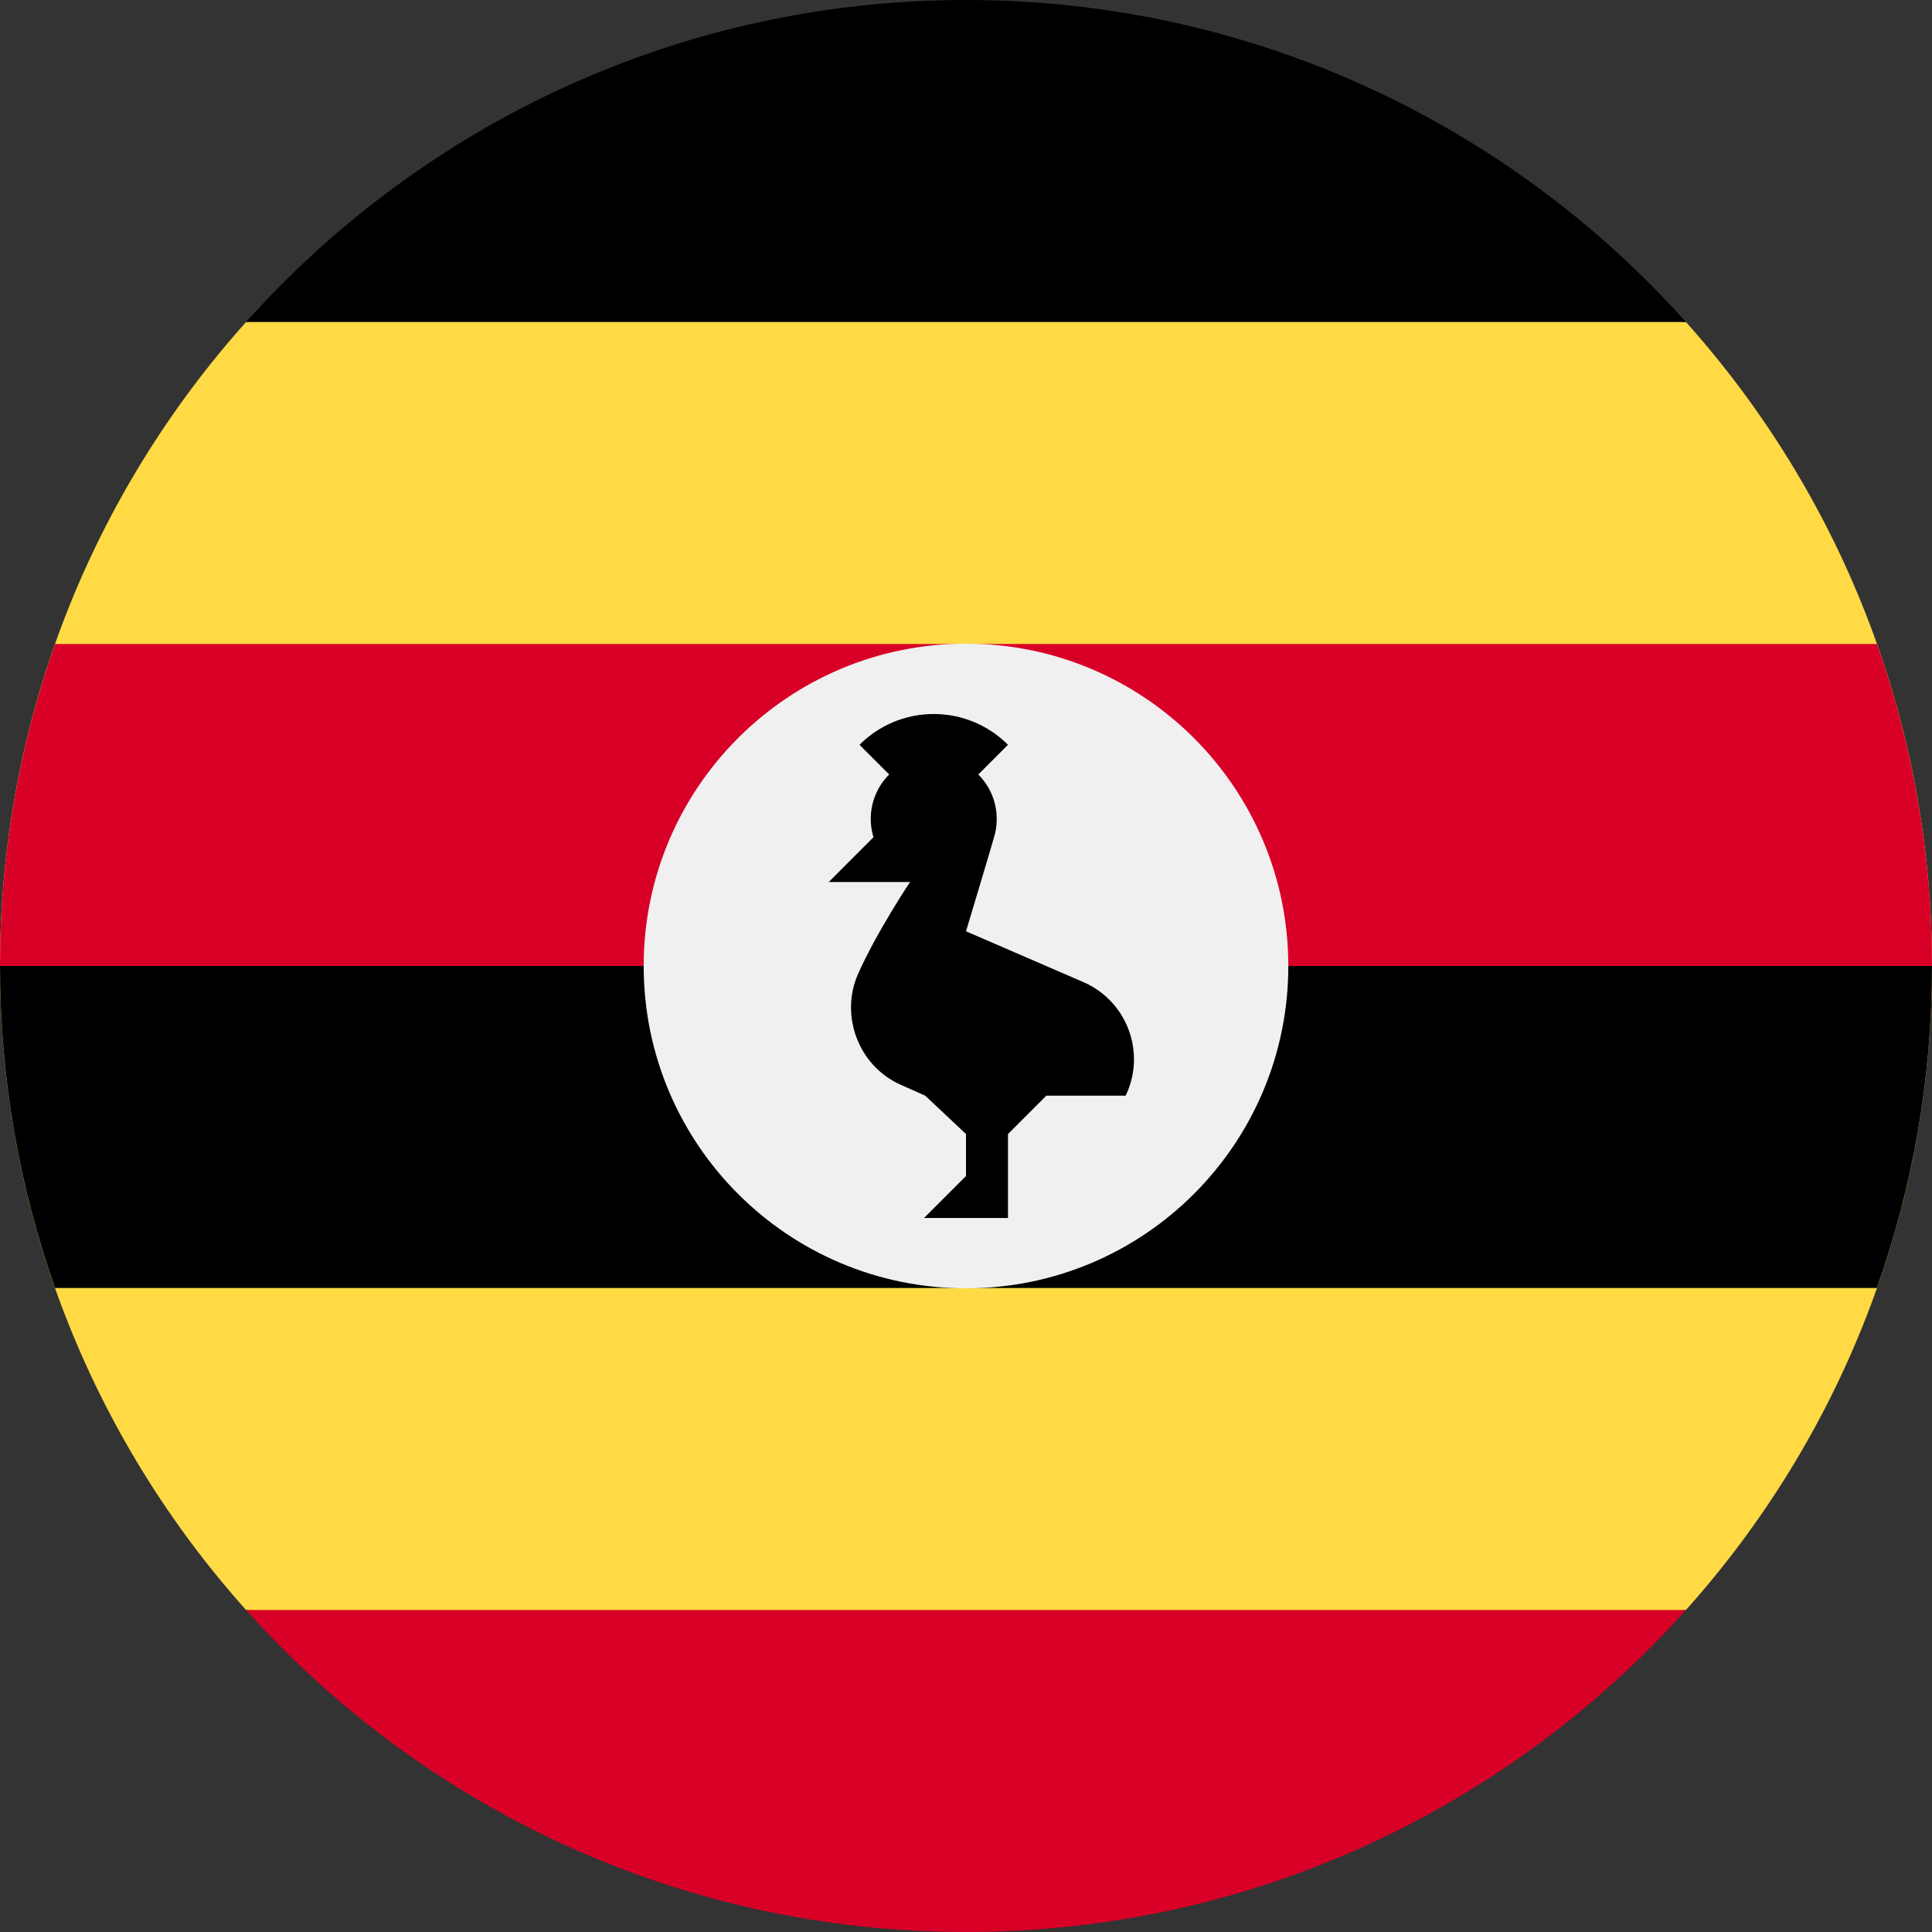 <?xml version="1.0" encoding="UTF-8"?>
<svg width="30px" height="30px" viewBox="0 0 30 30" version="1.1" xmlns="http://www.w3.org/2000/svg" xmlns:xlink="http://www.w3.org/1999/xlink">
    <rect x="0" y="0" width="30" height="30" fill="#333333" stroke="none"/>
    <title>uganda</title>
    <g id="Page-1" stroke="none" stroke-width="1" fill="none" fill-rule="evenodd">
        <g id="DSK-/-Country-selector--Copy" transform="translate(-752, -408)" fill-rule="nonzero">
            <g id="uganda" transform="translate(752, 408)">
                <path d="M26.179,25 C28.555,22.346 30,18.842 30,15 C30,11.158 28.555,7.654 26.179,5 L15,3.913 L3.821,5 C1.445,7.654 0,11.158 0,15 C0,18.842 1.445,22.346 3.821,25 L15,26.087 L26.179,25 Z" id="Path" fill="#FFDA44"></path>
                <path d="M3.821,5 L26.179,5 C23.433,1.932 19.442,0 15,0 C10.558,0 6.567,1.932 3.821,5 Z" id="Path" fill="#000000"></path>
                <path d="M0,15 L15,16.304 L30,15 C30,13.247 29.698,11.564 29.145,10 L0.855,10 C0.302,11.564 0,13.247 0,15 Z" id="Path" fill="#D80027"></path>
                <path d="M0.855,20 L29.145,20 C29.698,18.436 30,16.753 30,15 L0,15 C0,16.753 0.302,18.436 0.855,20 Z" id="Path" fill="#000000"></path>
                <path d="M26.179,25 L3.821,25 C6.567,28.068 10.558,30 15,30 C19.442,30 23.433,28.068 26.179,25 Z" id="Path" fill="#D80027"></path>
                <path d="M20.005,15 C20.005,17.765 17.765,20.005 15,20.005 C12.235,20.005 9.995,17.765 9.995,15 C9.995,12.235 12.235,9.995 15,9.995 C17.765,9.995 20.005,12.235 20.005,15 Z" id="Path" fill="#F0F0F0"></path>
                <path d="M16.834,15.255 L15,14.461 C15,14.461 15.429,13.037 15.452,12.939 C15.469,12.868 15.477,12.794 15.477,12.717 C15.477,12.447 15.368,12.203 15.191,12.026 L15.652,11.565 C15.357,11.27 14.949,11.087 14.499,11.087 C14.049,11.087 13.641,11.27 13.346,11.565 L13.807,12.026 C13.63,12.203 13.521,12.447 13.521,12.717 C13.521,12.816 13.536,12.911 13.563,13.001 L12.869,13.696 L14.131,13.696 C14.131,13.696 13.609,14.479 13.324,15.123 C13.039,15.766 13.328,16.552 13.986,16.844 L14.367,17.014 L15,17.609 L15,18.261 L14.348,18.913 L15.652,18.913 L15.652,17.609 L16.247,17.014 L17.478,17.014 C17.484,17.001 17.49,16.989 17.496,16.977 C17.788,16.319 17.492,15.548 16.834,15.255 Z" id="Path" fill="#000000"></path>
            </g>
        </g>
    </g>
</svg>